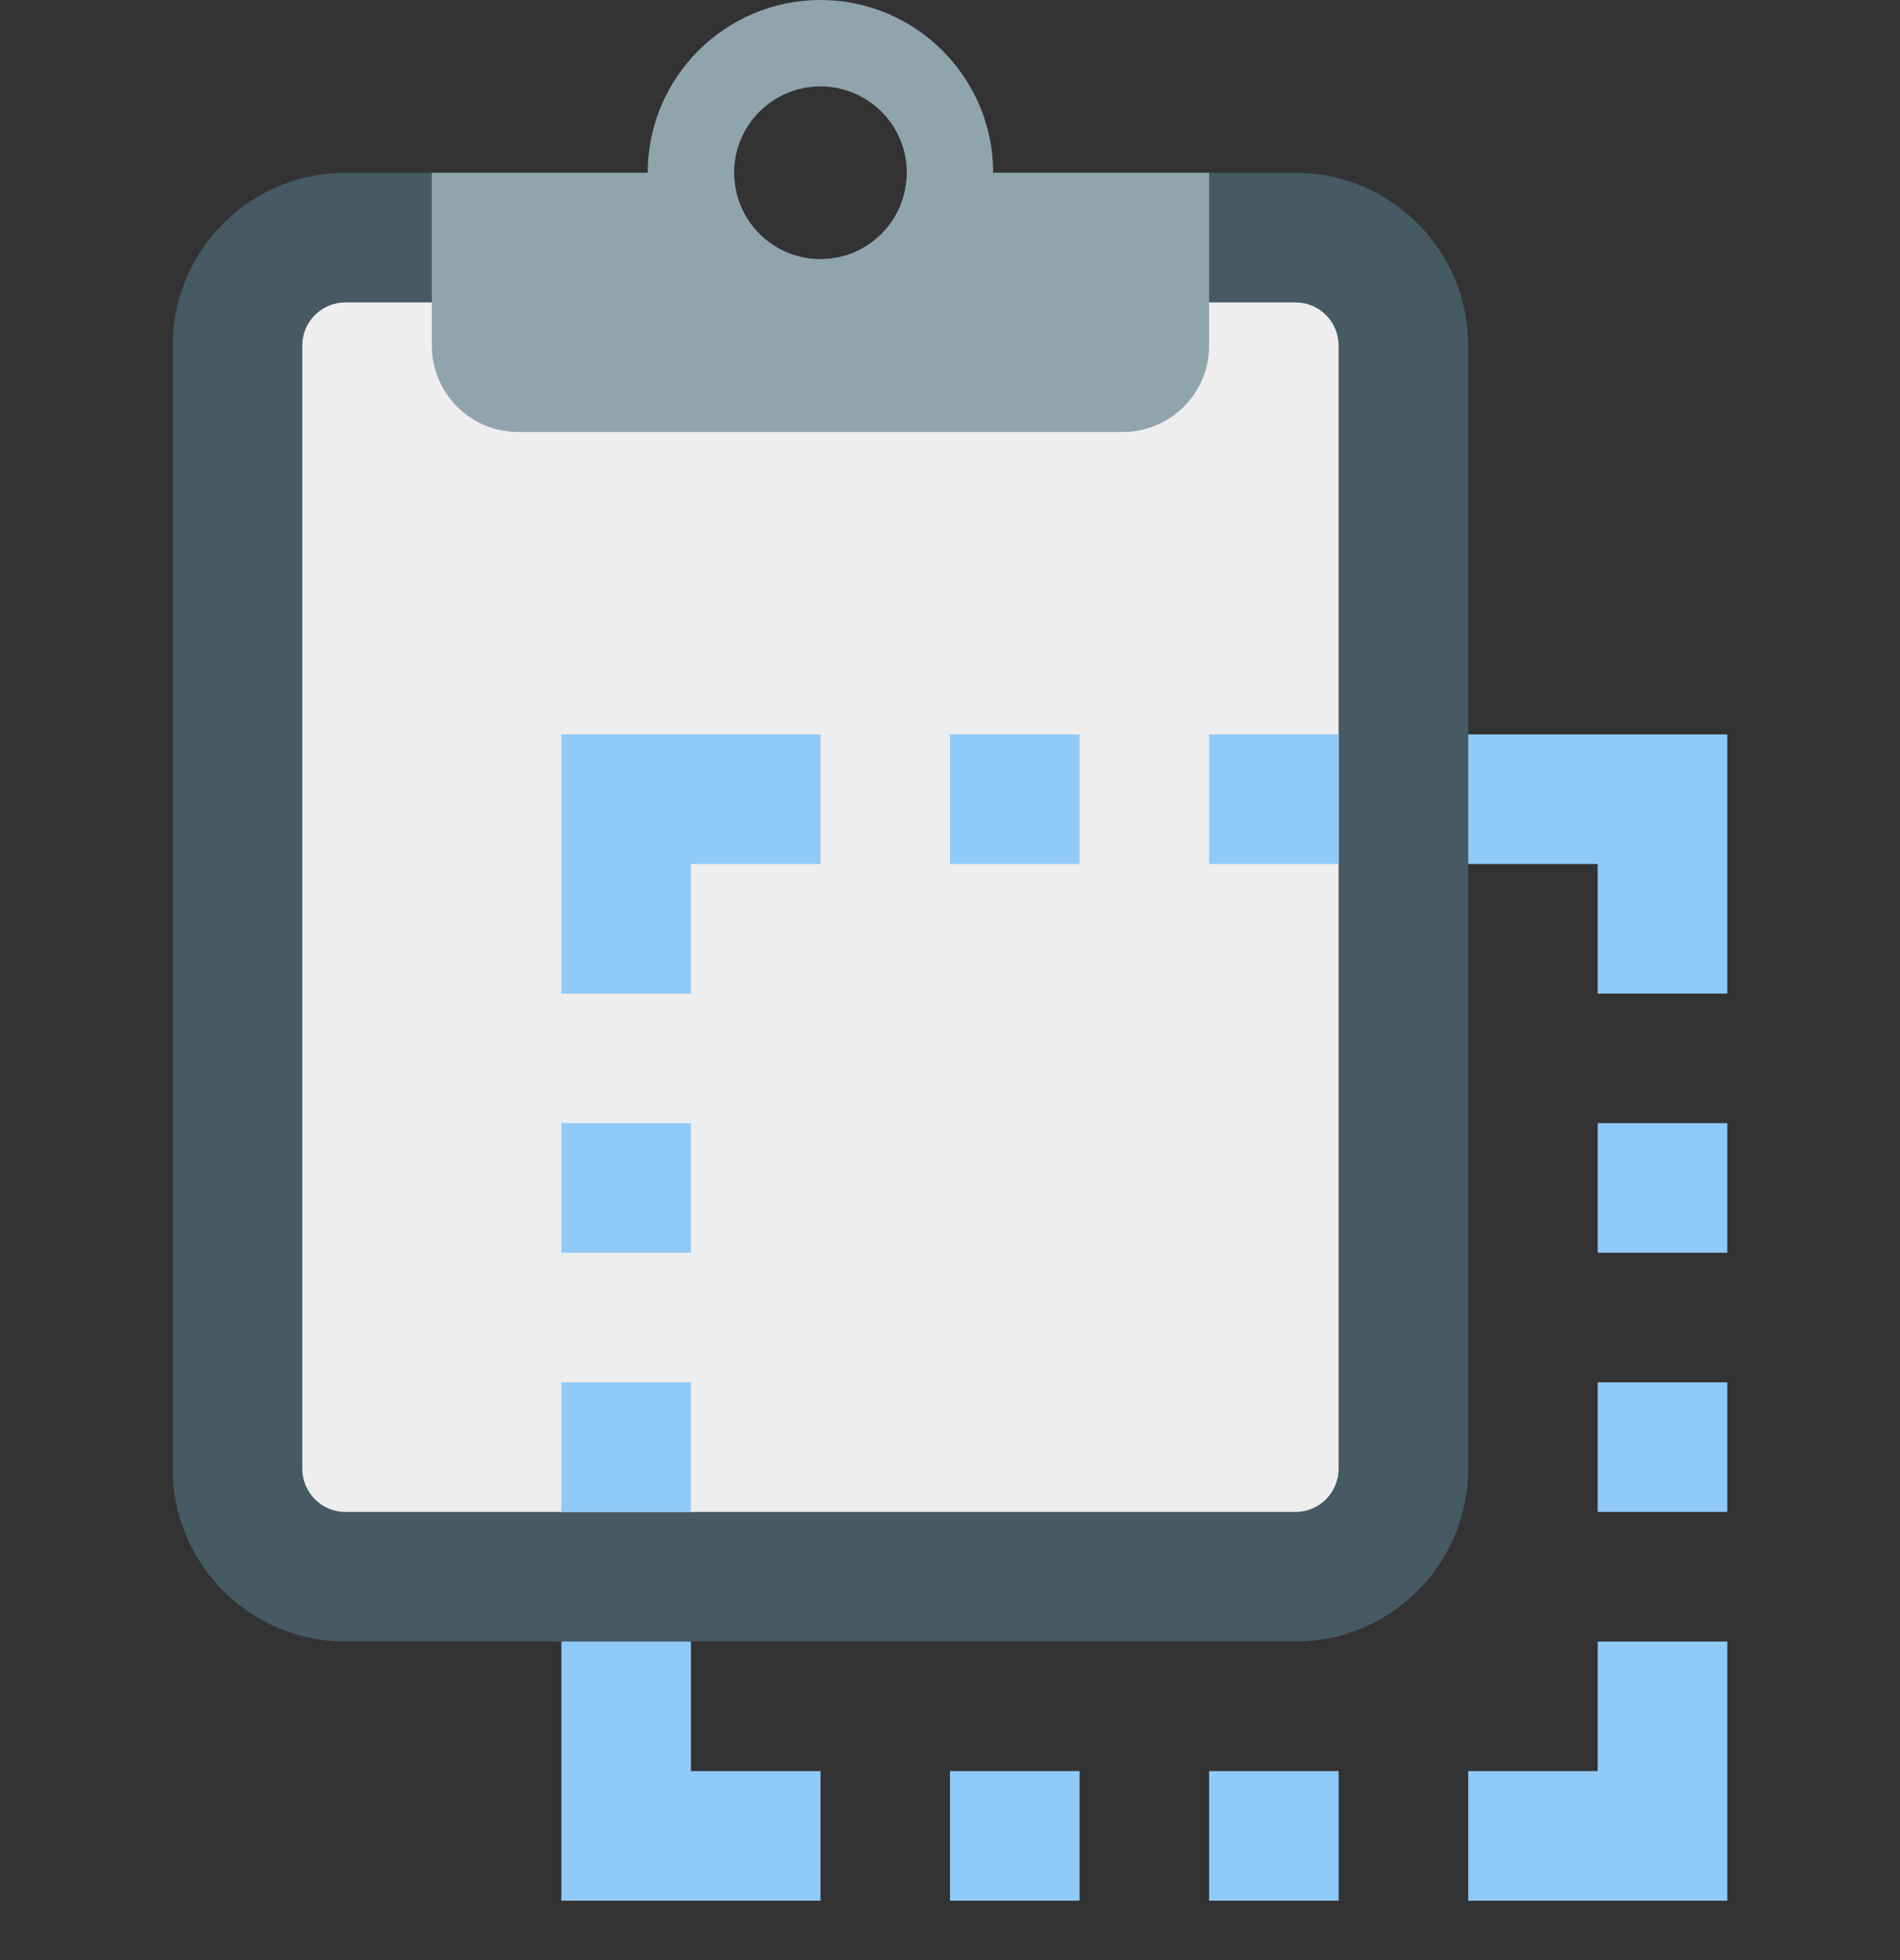 <?xml version="1.0" encoding="utf-8"?>
<svg width="32px" height="33px" viewBox="0 0 32 33" version="1.1" xmlns:xlink="http://www.w3.org/1999/xlink" xmlns="http://www.w3.org/2000/svg">
  <rect x="0" y="0" width="32" height="33" fill="#333333" stroke="none"/>
  <desc>Created with Lunacy</desc>
  <g id="html-editor_06">
    <g id="svg">
      <path d="M0 0L32 0L32 32L0 32L0 0L0 0Z" transform="translate(0 3.051758E-05)" id="Background" fill="none" stroke="none" />
      <path d="M18.909 0L13.091 0C13.091 0.803 12.364 2.182 10.909 2.182C9.455 2.182 8.727 0.803 8.727 0L2.909 0C1.303 0 0 1.303 0 2.909L0 21.818C0 23.425 1.303 24.727 2.909 24.727L18.909 24.727C20.516 24.727 21.818 23.425 21.818 21.818L21.818 2.909C21.818 1.303 20.516 0 18.909 0" transform="translate(2.909 2.909)" id="Shape" fill="#455A64" stroke="none" />
      <path d="M16.727 20.364L0.727 20.364C0.326 20.364 0 20.038 0 19.636L0 0.727C0 0.326 0.326 0 0.727 0L16.727 0C17.129 0 17.454 0.326 17.454 0.727L17.454 19.636C17.454 20.038 17.129 20.364 16.727 20.364L16.727 20.364L16.727 20.364Z" transform="translate(5.091 5.091)" id="Shape" fill="#EEEEEE" stroke="none" />
      <path d="M8 0C8 0.804 7.349 1.455 6.545 1.455C5.742 1.455 5.091 0.804 5.091 0L0 0L0 2.909C0 3.713 0.651 4.364 1.455 4.364L11.636 4.364C12.44 4.364 13.091 3.713 13.091 2.909L13.091 0L8 0L8 0L8 0Z" transform="translate(7.273 2.909)" id="Shape" fill="#90A4AE" stroke="none" />
      <path d="M2.909 0C1.305 0 0 1.305 0 2.909C0 4.513 1.305 5.818 2.909 5.818C4.513 5.818 5.818 4.513 5.818 2.909C5.818 1.305 4.513 0 2.909 0ZM2.909 4.364C2.106 4.364 1.455 3.712 1.455 2.909C1.455 2.106 2.106 1.455 2.909 1.455C3.712 1.455 4.364 2.106 4.364 2.909C4.364 3.712 3.712 4.364 2.909 4.364Z" transform="translate(10.909 0)" id="Shape" fill="#90A4AE" fill-rule="evenodd" stroke="none" />
      <g id="Group" transform="translate(9.455 12.364)">
        <path d="M0 4.364L2.182 4.364L2.182 2.182L4.364 2.182L4.364 0L0 0L0 4.364ZM6.545 0L8.727 0L8.727 2.182L6.545 2.182L6.545 0ZM10.909 0L13.091 0L13.091 2.182L10.909 2.182L10.909 0ZM17.454 4.364L19.636 4.364L19.636 0L15.273 0L15.273 2.182L17.454 2.182L17.454 4.364ZM0 6.545L2.182 6.545L2.182 8.727L0 8.727L0 6.545ZM17.454 6.545L19.636 6.545L19.636 8.727L17.454 8.727L17.454 6.545ZM0 10.909L2.182 10.909L2.182 13.091L0 13.091L0 10.909ZM17.454 10.909L19.636 10.909L19.636 13.091L17.454 13.091L17.454 10.909ZM0 15.273L2.182 15.273L2.182 17.454L4.364 17.454L4.364 19.636L0 19.636L0 15.273ZM17.454 15.273L19.636 15.273L19.636 19.636L15.273 19.636L15.273 17.454L17.454 17.454L17.454 15.273ZM6.545 17.454L8.727 17.454L8.727 19.636L6.545 19.636L6.545 17.454ZM10.909 17.454L13.091 17.454L13.091 19.636L10.909 19.636L10.909 17.454Z" id="Shape" fill="#90CAF9" fill-rule="evenodd" stroke="none" />
      </g>
    </g>
  </g>
</svg>
